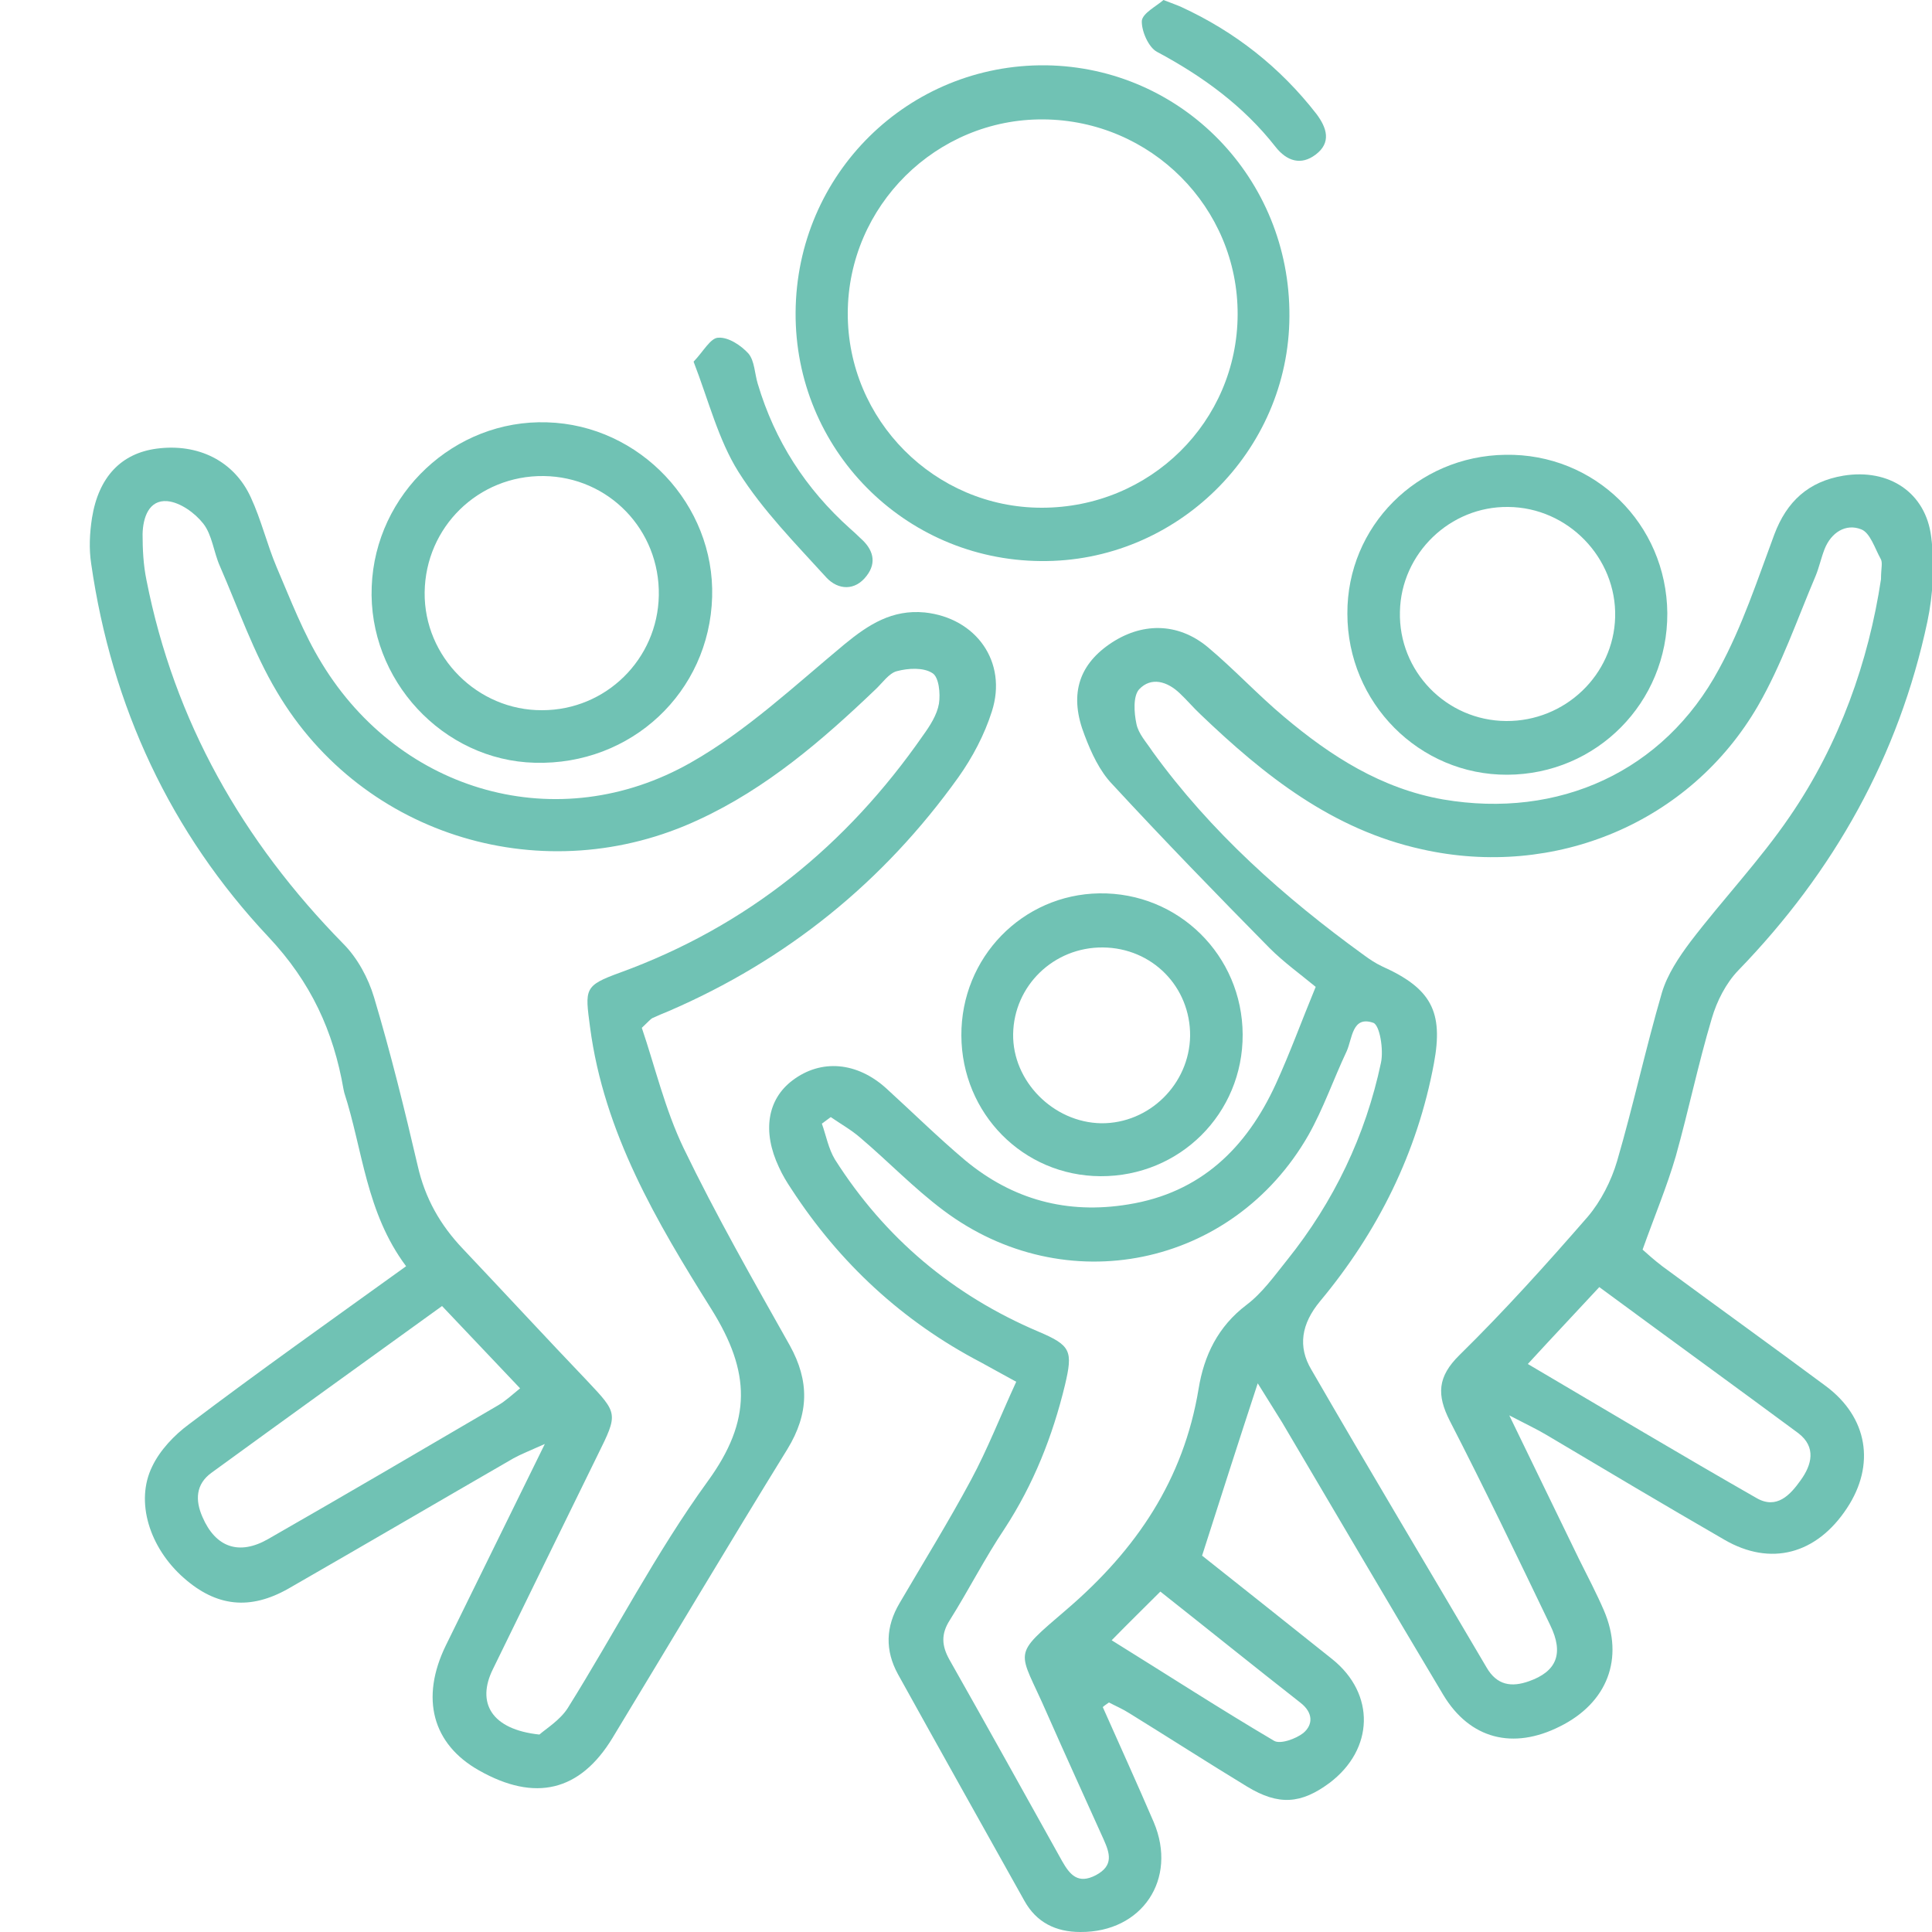 <?xml version="1.0" encoding="utf-8"?>
<!-- Generator: Adobe Illustrator 25.4.1, SVG Export Plug-In . SVG Version: 6.00 Build 0)  -->
<svg version="1.1" id="Ebene_1" xmlns="http://www.w3.org/2000/svg" xmlns:xlink="http://www.w3.org/1999/xlink" x="0px" y="0px"
	 viewBox="0 0 50 50" style="enable-background:new 0 0 50 50;" xml:space="preserve">
<style type="text/css">
	.st0{clip-path:url(#SVGID_00000108283577920916115860000005462081983273499521_);fill:#70C2B4;}
</style>
<g>
	<defs>
		<rect id="SVGID_1_" x="2.32" y="0" width="47.68" height="50"/>
	</defs>
	<clipPath id="SVGID_00000142161172167597060410000010112406839582057650_">
		<use xlink:href="#SVGID_1_"  style="overflow:visible;"/>
	</clipPath>
	<path style="clip-path:url(#SVGID_00000142161172167597060410000010112406839582057650_);fill:#70C2B4;" d="M28.77,42.45
		c1.45,0.9,2.81,1.78,4.2,2.6c0.16,0.1,0.57-0.05,0.76-0.2c0.26-0.22,0.25-0.53-0.07-0.78c-1.2-0.94-2.39-1.9-3.63-2.88
		C29.59,41.63,29.21,42,28.77,42.45 M39.54,35.3c2.02,1.19,3.96,2.35,5.92,3.47c0.52,0.3,0.87-0.08,1.14-0.46
		c0.29-0.4,0.41-0.86-0.06-1.22c-1.69-1.25-3.4-2.49-5.15-3.78C40.77,33.98,40.19,34.59,39.54,35.3 M21.5,28.91
		c-0.08,0.06-0.15,0.11-0.23,0.17c0.11,0.31,0.17,0.65,0.34,0.93c1.29,2.03,3.05,3.51,5.26,4.45c0.85,0.36,0.9,0.5,0.69,1.39
		c-0.32,1.32-0.81,2.56-1.56,3.71c-0.51,0.76-0.93,1.59-1.42,2.37c-0.23,0.36-0.21,0.66-0.01,1.02c0.98,1.73,1.95,3.48,2.92,5.22
		c0.2,0.35,0.41,0.6,0.87,0.36c0.47-0.25,0.36-0.57,0.2-0.93c-0.49-1.09-0.99-2.18-1.47-3.27c-0.73-1.68-0.95-1.42,0.53-2.69
		c1.79-1.54,3.01-3.34,3.4-5.7c0.14-0.86,0.5-1.61,1.24-2.17c0.41-0.31,0.72-0.75,1.05-1.16c1.21-1.51,2.03-3.22,2.43-5.11
		c0.07-0.33-0.03-0.97-0.2-1.03c-0.55-0.19-0.54,0.41-0.69,0.74c-0.34,0.72-0.6,1.48-0.99,2.17c-1.96,3.42-6.3,4.31-9.45,1.94
		c-0.76-0.57-1.42-1.26-2.15-1.88C22.03,29.24,21.76,29.09,21.5,28.91 M48.68,14.99c0-0.29,0.05-0.43-0.01-0.53
		c-0.15-0.27-0.27-0.67-0.5-0.76c-0.4-0.16-0.78,0.08-0.95,0.51c-0.09,0.23-0.14,0.47-0.23,0.69c-0.48,1.13-0.88,2.3-1.49,3.36
		c-1.76,3.04-5.27,4.49-8.7,3.72c-2.32-0.51-4.08-1.91-5.74-3.5c-0.18-0.17-0.34-0.36-0.52-0.53c-0.33-0.32-0.75-0.44-1.06-0.11
		c-0.16,0.18-0.13,0.61-0.07,0.89c0.05,0.26,0.26,0.48,0.41,0.71c1.51,2.09,3.41,3.78,5.48,5.28c0.15,0.11,0.3,0.21,0.47,0.29
		c1.27,0.57,1.59,1.17,1.34,2.51c-0.43,2.31-1.45,4.36-2.95,6.16c-0.48,0.58-0.58,1.17-0.22,1.77c1.49,2.58,3.02,5.13,4.53,7.7
		c0.27,0.47,0.65,0.52,1.1,0.36c0.71-0.25,0.91-0.71,0.55-1.45c-0.85-1.77-1.7-3.54-2.6-5.29c-0.34-0.67-0.32-1.14,0.25-1.7
		c1.16-1.14,2.25-2.35,3.32-3.58c0.34-0.4,0.61-0.93,0.76-1.44c0.42-1.44,0.74-2.92,1.16-4.36c0.14-0.47,0.44-0.92,0.74-1.32
		c0.84-1.1,1.8-2.11,2.57-3.24C47.61,19.25,48.36,17.11,48.68,14.99 M28.54,44.18c0.44,0.99,0.89,1.98,1.32,2.98
		c0.62,1.47-0.3,2.85-1.9,2.84c-0.64,0-1.14-0.25-1.45-0.81c-1.09-1.95-2.19-3.91-3.27-5.86c-0.34-0.62-0.32-1.23,0.04-1.84
		c0.62-1.06,1.27-2.11,1.85-3.19c0.43-0.8,0.76-1.65,1.17-2.54c-0.39-0.21-0.65-0.36-0.91-0.5c-2.03-1.06-3.66-2.57-4.91-4.49
		c-0.12-0.18-0.23-0.36-0.32-0.56c-0.44-0.93-0.3-1.76,0.35-2.25c0.74-0.56,1.67-0.48,2.43,0.21c0.68,0.62,1.34,1.27,2.04,1.86
		c1.23,1.02,2.64,1.4,4.22,1.14c1.87-0.3,3.06-1.46,3.82-3.12c0.37-0.81,0.67-1.64,1.03-2.51c-0.4-0.33-0.83-0.64-1.19-1
		c-1.37-1.39-2.74-2.8-4.07-4.24c-0.33-0.34-0.55-0.82-0.72-1.27c-0.4-1.02-0.17-1.79,0.63-2.35c0.83-0.58,1.78-0.58,2.56,0.07
		c0.68,0.57,1.29,1.23,1.97,1.8c1.21,1.02,2.52,1.86,4.12,2.14c2.99,0.51,5.71-0.72,7.14-3.38c0.6-1.1,0.99-2.3,1.43-3.48
		c0.32-0.85,0.88-1.37,1.79-1.52c1.17-0.19,2.13,0.43,2.27,1.59c0.09,0.71,0.05,1.48-0.1,2.19c-0.74,3.48-2.42,6.47-4.89,9.02
		c-0.32,0.33-0.56,0.8-0.69,1.25c-0.35,1.17-0.6,2.38-0.93,3.56c-0.23,0.79-0.55,1.55-0.86,2.42c0.1,0.09,0.3,0.27,0.51,0.43
		c1.41,1.04,2.83,2.06,4.23,3.1c1.09,0.81,1.29,2.04,0.55,3.16c-0.79,1.2-1.98,1.51-3.17,0.82c-1.54-0.89-3.07-1.8-4.6-2.71
		c-0.25-0.15-0.51-0.27-0.97-0.51c0.67,1.38,1.24,2.56,1.81,3.73c0.22,0.44,0.45,0.88,0.64,1.32c0.53,1.24,0.09,2.39-1.14,3
		c-1.21,0.61-2.33,0.33-3.02-0.82c-1.4-2.34-2.78-4.7-4.17-7.05c-0.19-0.31-0.39-0.62-0.63-1.01c-0.5,1.52-0.95,2.93-1.44,4.46
		c1.07,0.85,2.22,1.76,3.37,2.68c1.12,0.9,1.08,2.33-0.07,3.2c-0.74,0.55-1.32,0.59-2.13,0.1c-1.02-0.62-2.03-1.27-3.05-1.9
		c-0.17-0.11-0.36-0.19-0.53-0.28C28.63,44.11,28.58,44.14,28.54,44.18"/>
	<path style="clip-path:url(#SVGID_00000142161172167597060410000010112406839582057650_);fill:#70C2B4;" d="M11.44,33.8
		c-2.05,1.48-4.01,2.89-5.96,4.31c-0.42,0.3-0.43,0.72-0.24,1.15c0.34,0.79,0.95,1,1.7,0.57c1.99-1.14,3.97-2.3,5.95-3.46
		c0.19-0.11,0.36-0.27,0.57-0.44C12.77,35.2,12.14,34.54,11.44,33.8 M13.96,44.89c0.17-0.15,0.53-0.37,0.73-0.68
		c1.22-1.95,2.28-4.02,3.63-5.88c1.14-1.57,1.11-2.82,0.09-4.45c-1.41-2.25-2.78-4.56-3.14-7.3c-0.13-0.99-0.16-1.07,0.78-1.41
		c3.29-1.2,5.86-3.29,7.84-6.14c0.18-0.25,0.36-0.53,0.41-0.82c0.04-0.26,0-0.69-0.17-0.79c-0.23-0.15-0.62-0.13-0.92-0.05
		c-0.2,0.05-0.37,0.3-0.55,0.47c-1.38,1.32-2.82,2.56-4.57,3.37c-3.97,1.86-8.69,0.47-10.92-3.3c-0.61-1.02-1-2.16-1.48-3.26
		c-0.16-0.36-0.2-0.81-0.43-1.1c-0.22-0.28-0.6-0.55-0.93-0.58c-0.48-0.04-0.63,0.43-0.64,0.85c0,0.4,0.02,0.8,0.1,1.19
		c0.72,3.66,2.49,6.76,5.09,9.41c0.37,0.37,0.65,0.89,0.8,1.39c0.43,1.44,0.79,2.9,1.13,4.36c0.19,0.84,0.58,1.53,1.17,2.15
		c1.07,1.13,2.14,2.29,3.22,3.42c0.79,0.84,0.8,0.84,0.27,1.91c-0.9,1.84-1.81,3.69-2.71,5.54C12.32,44.07,12.72,44.76,13.96,44.89
		 M10.51,32.77c-1.04-1.39-1.12-3.01-1.6-4.49c-0.01-0.03-0.01-0.06-0.02-0.09c-0.26-1.5-0.84-2.77-1.94-3.94
		c-2.54-2.7-4.06-5.97-4.59-9.66c-0.06-0.39-0.04-0.79,0.02-1.18c0.17-1.07,0.76-1.68,1.68-1.8c1.07-0.14,2,0.32,2.43,1.26
		c0.27,0.58,0.42,1.22,0.67,1.81c0.36,0.84,0.69,1.71,1.17,2.49c2.04,3.35,6.12,4.51,9.54,2.57c1.45-0.82,2.7-2,3.99-3.07
		c0.62-0.51,1.23-0.9,2.07-0.82c1.33,0.14,2.15,1.28,1.74,2.56c-0.19,0.6-0.5,1.19-0.87,1.71c-1.94,2.71-4.44,4.73-7.5,6.05
		c-0.15,0.06-0.29,0.12-0.42,0.18c-0.05,0.03-0.09,0.08-0.27,0.25c0.34,1,0.6,2.11,1.08,3.11c0.84,1.74,1.8,3.42,2.75,5.11
		c0.51,0.92,0.5,1.76-0.06,2.68c-1.53,2.48-3.02,4.99-4.53,7.48c-0.84,1.38-2,1.66-3.45,0.84c-1.21-0.68-1.53-1.87-0.86-3.24
		c0.82-1.67,1.64-3.34,2.56-5.21c-0.4,0.18-0.61,0.26-0.81,0.37c-1.94,1.12-3.87,2.25-5.82,3.37c-1,0.57-1.87,0.47-2.71-0.27
		c-0.89-0.78-1.27-1.98-0.82-2.89c0.2-0.42,0.57-0.81,0.95-1.09C6.7,35.49,8.58,34.16,10.51,32.77"/>
	<path style="clip-path:url(#SVGID_00000142161172167597060410000010112406839582057650_);fill:#70C2B4;" d="M26.96,13.14
		c2.81,0,5.06-2.23,5.07-5c0.01-2.77-2.24-5.03-5.03-5.05c-2.77-0.02-5.05,2.24-5.06,5.01C21.93,10.87,24.19,13.14,26.96,13.14
		 M20.59,8.09c0.02-3.59,2.92-6.44,6.48-6.4c3.52,0.05,6.32,2.93,6.3,6.49c-0.01,3.51-2.93,6.38-6.44,6.34
		C23.4,14.49,20.57,11.62,20.59,8.09"/>
	<path style="clip-path:url(#SVGID_00000142161172167597060410000010112406839582057650_);fill:#70C2B4;" d="M14.07,12.32
		c-1.69-0.02-3.06,1.32-3.08,3.01c-0.02,1.67,1.37,3.06,3.04,3.05c1.65,0,2.99-1.32,3.02-2.97C17.08,13.71,15.75,12.34,14.07,12.32
		 M18.43,15.45c-0.07,2.46-2.09,4.36-4.59,4.29c-2.38-0.06-4.32-2.15-4.22-4.56c0.09-2.4,2.14-4.33,4.54-4.25
		C16.56,11,18.5,13.06,18.43,15.45"/>
	<path style="clip-path:url(#SVGID_00000142161172167597060410000010112406839582057650_);fill:#70C2B4;" d="M38.98,18.66
		c1.52,0.01,2.78-1.19,2.82-2.69c0.04-1.53-1.22-2.84-2.77-2.85c-1.5-0.02-2.77,1.2-2.8,2.71C36.19,17.37,37.43,18.65,38.98,18.66
		 M43.15,15.87c0.01,2.31-1.83,4.17-4.14,4.18c-2.28,0.01-4.14-1.86-4.14-4.17c-0.01-2.26,1.81-4.08,4.09-4.11
		C41.27,11.73,43.13,13.56,43.15,15.87"/>
	<path style="clip-path:url(#SVGID_00000142161172167597060410000010112406839582057650_);fill:#70C2B4;" d="M30.8,26.81
		c0.01-1.27-0.98-2.28-2.26-2.29c-1.27-0.01-2.3,0.99-2.32,2.24c-0.02,1.22,1.04,2.29,2.28,2.31C29.74,29.08,30.78,28.06,30.8,26.81
		 M32.16,26.77c0.01,2.05-1.63,3.68-3.68,3.67c-2-0.01-3.59-1.62-3.6-3.64c-0.01-2.02,1.58-3.65,3.57-3.68
		C30.5,23.09,32.15,24.73,32.16,26.77"/>
	<path style="clip-path:url(#SVGID_00000142161172167597060410000010112406839582057650_);fill:#70C2B4;" d="M17.95,9.36
		c0.25-0.26,0.44-0.62,0.64-0.62c0.26-0.02,0.59,0.2,0.78,0.41c0.16,0.19,0.16,0.52,0.24,0.78c0.44,1.48,1.24,2.72,2.39,3.75
		c0.09,0.08,0.18,0.16,0.27,0.25c0.32,0.28,0.43,0.62,0.16,0.97c-0.3,0.4-0.74,0.37-1.04,0.05c-0.8-0.88-1.65-1.74-2.28-2.74
		C18.59,11.38,18.34,10.37,17.95,9.36"/>
	<path style="clip-path:url(#SVGID_00000142161172167597060410000010112406839582057650_);fill:#70C2B4;" d="M30.11,0
		c0.23,0.09,0.35,0.13,0.46,0.18c1.39,0.64,2.56,1.56,3.5,2.77c0.27,0.36,0.39,0.74-0.02,1.05c-0.38,0.29-0.75,0.17-1.04-0.2
		c-0.83-1.06-1.89-1.83-3.07-2.46c-0.22-0.12-0.4-0.54-0.39-0.8C29.57,0.34,29.93,0.16,30.11,0"/>
</g>
</svg>
